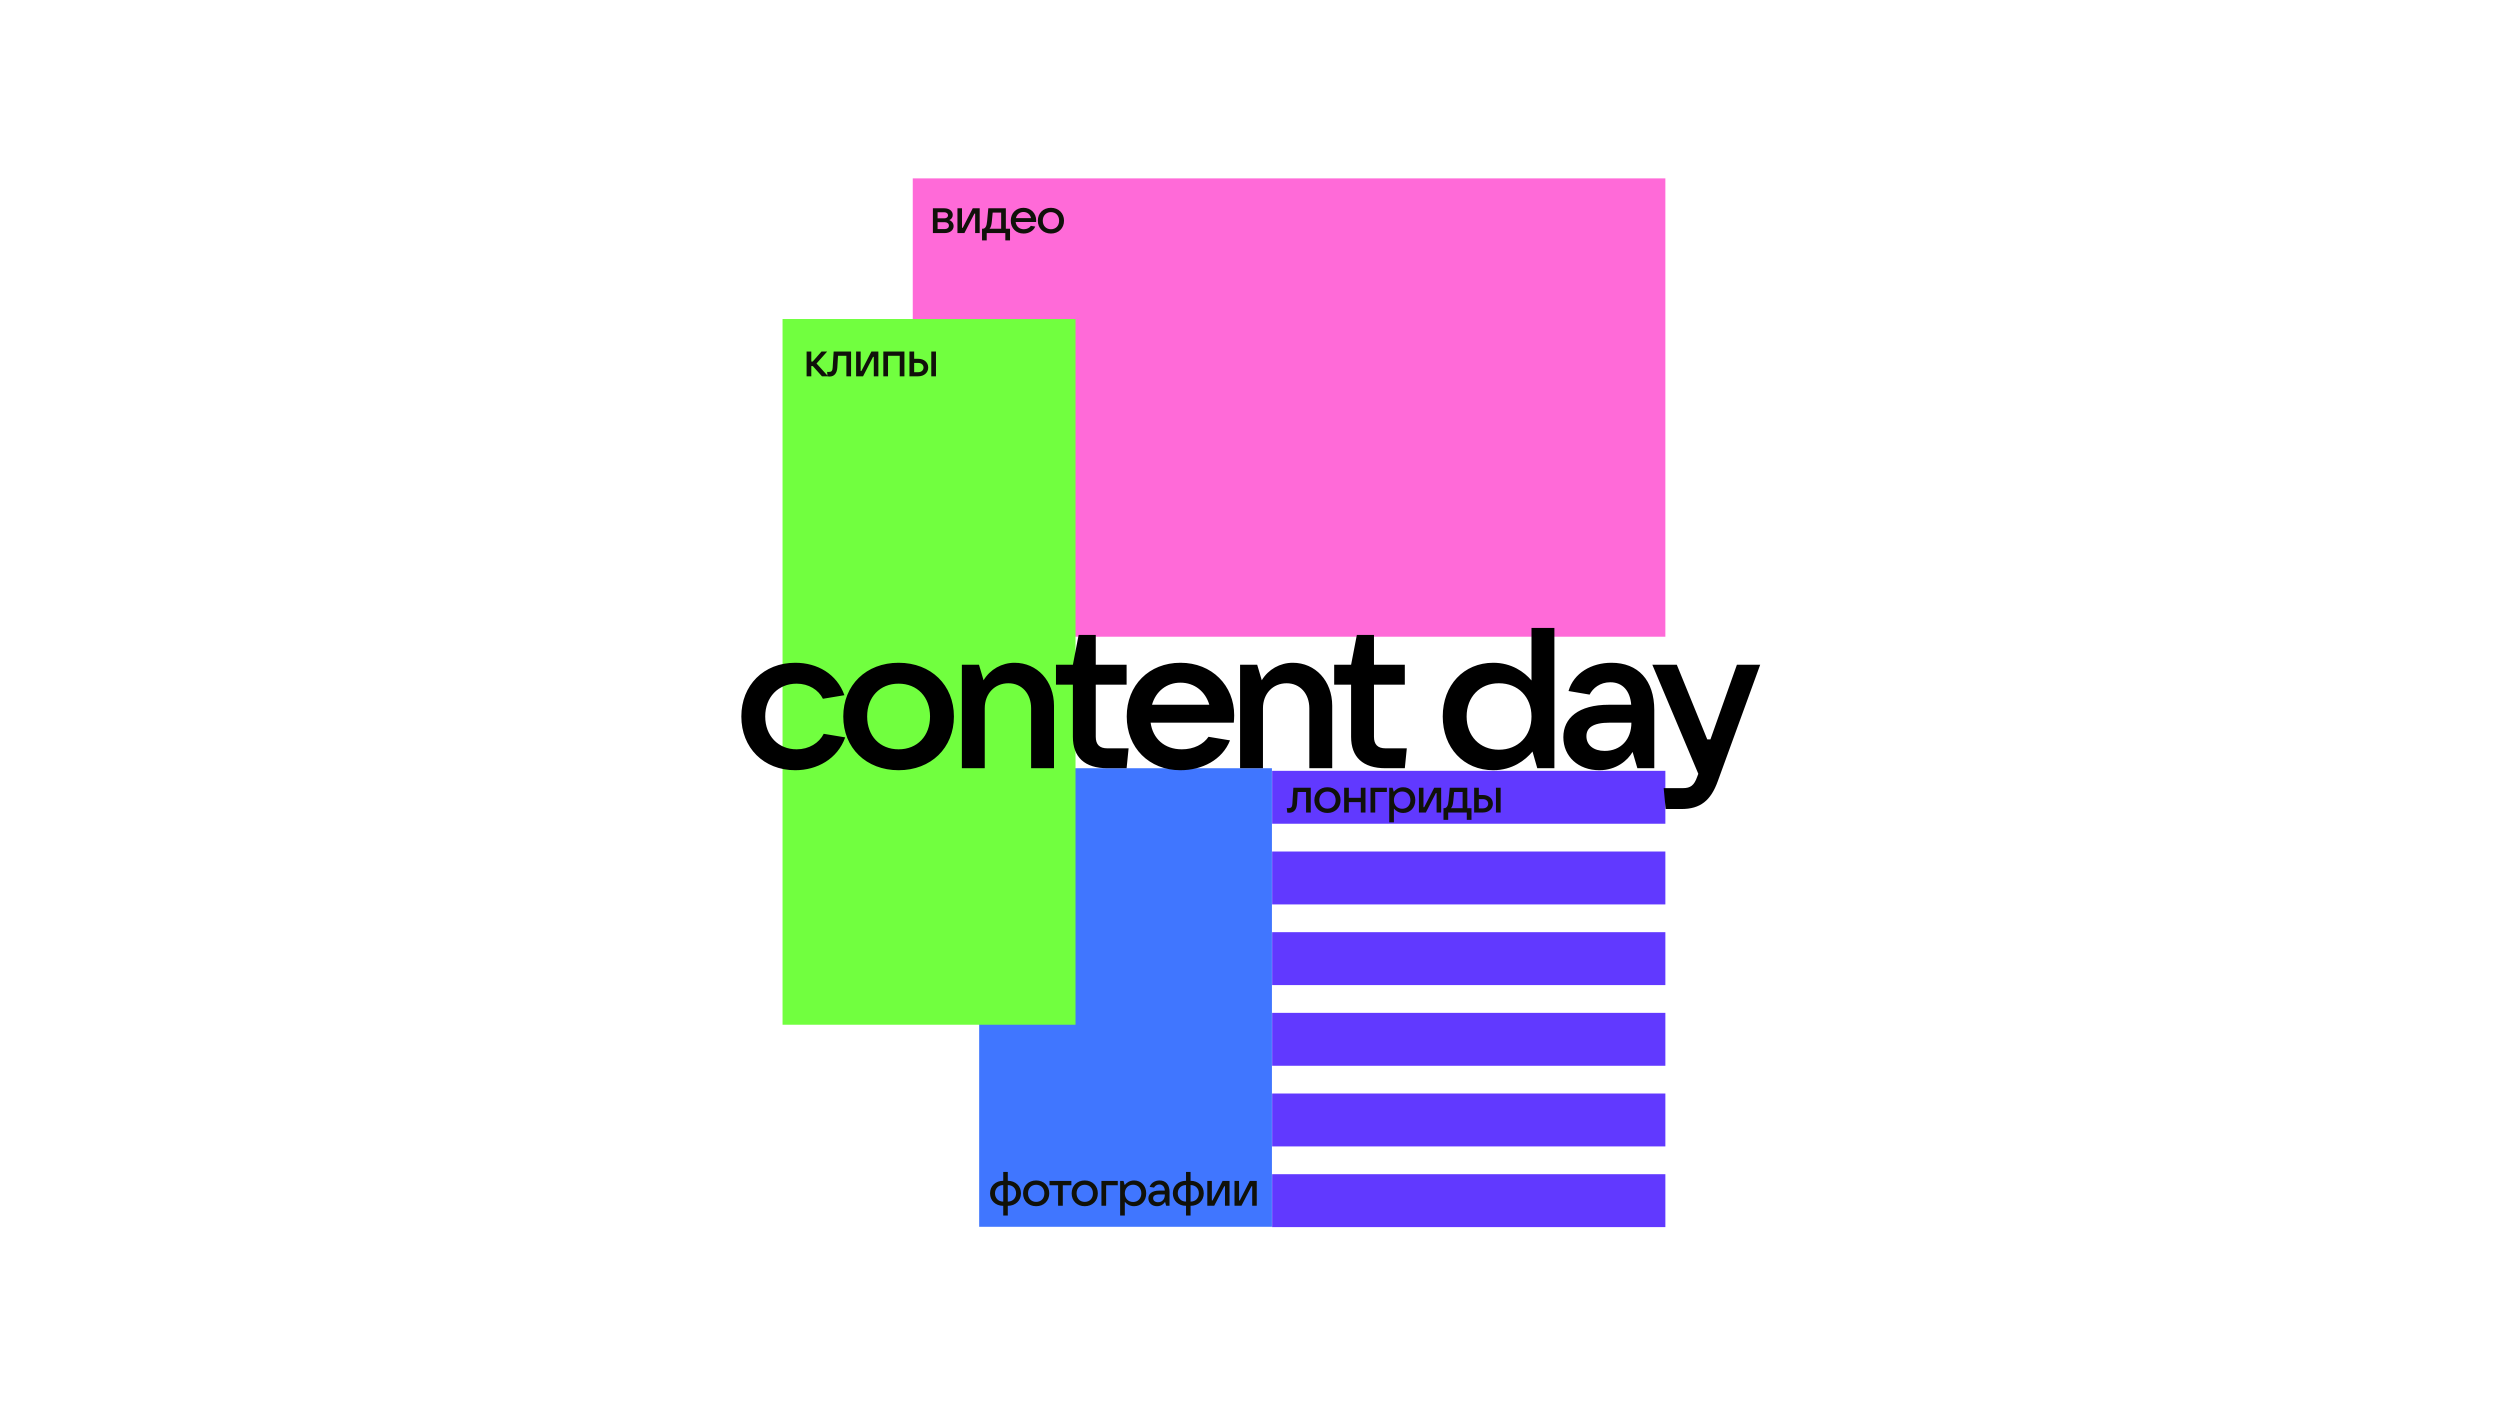 <?xml version="1.0" encoding="UTF-8"?> <svg xmlns="http://www.w3.org/2000/svg" width="1920" height="1080" viewBox="0 0 1920 1080" fill="none"><rect width="1920" height="1080" fill="white"></rect><g style="mix-blend-mode:hard-light"><path d="M1279 137H701V489H1279V137Z" fill="#FF6AD8"></path></g><g style="mix-blend-mode:hard-light"><path d="M976.844 590H752V942.181H976.844V590Z" fill="#4076FF"></path></g><g style="mix-blend-mode:hard-light"><path d="M826 245H601V787H826V245Z" fill="#71FF3F"></path></g><g style="mix-blend-mode:hard-light"><path d="M1279 592H977V632.635H1279V592Z" fill="#6139FF"></path><path d="M1279 653.965H977V694.6H1279V653.965Z" fill="#6139FF"></path><path d="M1279 715.91H977V756.545H1279V715.91Z" fill="#6139FF"></path><path d="M1279 777.875H977V818.51H1279V777.875Z" fill="#6139FF"></path><path d="M1279 839.816H977V880.451H1279V839.816Z" fill="#6139FF"></path><path d="M1279 901.781H977V942.416H1279V901.781Z" fill="#6139FF"></path></g><path d="M635.999 289H631.249L624.217 281.121H623.075V289H619.467V269.964H623.075V277.659H624.18L630.918 269.964H635.263L627.089 279.169L635.999 289ZM639.481 282.336L640.255 269.964H653.62V289H650.012V273.278H643.605L643.053 282.262C642.795 286.717 640.66 289.184 637.125 289.184C636.683 289.184 636.131 289.147 635.579 289.074L635.21 285.613C635.689 285.649 636.352 285.649 636.646 285.649C638.635 285.649 639.334 284.766 639.481 282.336ZM662.833 289H657.494V269.964H660.992V284.95H661.544L669.239 269.964H674.578V289H671.08V274.051H670.528L662.833 289ZM682.003 289H678.395V269.964H694.596V289H690.987V273.278H682.003V289ZM705.244 289H698.469V269.964H702.077V275.561H705.244C709.736 275.561 712.865 278.322 712.865 282.262C712.865 286.202 709.699 289 705.244 289ZM718.83 289H715.222V269.964H718.83V289ZM702.077 278.727V285.833H705.244C707.6 285.833 709.257 284.361 709.257 282.262C709.257 280.2 707.6 278.727 705.244 278.727H702.077Z" fill="#10110A"></path><path d="M729.096 169.022C730.974 169.721 732.373 171.415 732.373 173.698C732.373 176.754 729.575 179 725.561 179H716.467V159.964H725.23C729.059 159.964 731.71 162.1 731.71 165.045C731.71 166.923 730.716 168.285 729.096 169.022ZM725.23 163.02H720.075V167.696H725.23C726.924 167.696 728.102 166.739 728.102 165.377C728.102 164.014 726.924 163.02 725.23 163.02ZM720.075 175.944H725.561C727.476 175.944 728.765 174.876 728.765 173.293C728.765 171.71 727.476 170.642 725.561 170.642H720.075V175.944ZM740.657 179H735.318V159.964H738.816V174.95H739.369L747.064 159.964H752.403V179H748.905V164.051H748.353L740.657 179ZM757.803 184.633H754.194V175.686H754.6C756.698 175.686 757.766 173.845 758.097 169.905L759.018 159.964H772.494V175.686H775.697V184.633H772.089V179H757.803V184.633ZM759.938 175.686H768.886V163.278H762.369L761.743 169.905C761.448 172.998 760.933 174.729 759.938 175.686ZM795.782 169.353C795.782 169.758 795.782 170.09 795.746 170.495H780.023C780.428 173.845 782.822 176.054 786.32 176.054C788.787 176.054 790.738 174.95 791.695 173.44L795.083 173.992C793.573 177.527 789.965 179.368 786.099 179.368C780.355 179.368 776.268 175.244 776.268 169.5C776.268 163.72 780.318 159.596 786.025 159.596C791.732 159.596 795.782 163.757 795.782 169.353ZM786.025 162.799C783.079 162.799 780.907 164.677 780.208 167.549H791.843C791.217 164.751 789.008 162.799 786.025 162.799ZM807.113 179.368C801.222 179.368 797.061 175.281 797.061 169.5C797.061 163.72 801.222 159.596 807.113 159.596C813.004 159.596 817.165 163.72 817.165 169.5C817.165 175.281 813.004 179.368 807.113 179.368ZM807.113 176.054C810.869 176.054 813.409 173.403 813.409 169.5C813.409 165.598 810.869 162.91 807.113 162.91C803.394 162.91 800.853 165.598 800.853 169.5C800.853 173.403 803.394 176.054 807.113 176.054Z" fill="#10110A"></path><path d="M773.986 933.548H770.488V926.074C764.56 926.074 760.362 922.097 760.362 916.464C760.362 910.83 764.56 906.854 770.488 906.854V900.042H773.986V906.854C779.914 906.854 784.111 910.83 784.111 916.464C784.111 922.097 779.914 926.074 773.986 926.074V933.548ZM770.488 922.833V910.131C766.769 910.131 764.155 912.708 764.155 916.464C764.155 920.219 766.769 922.833 770.488 922.833ZM773.986 910.131V922.833C777.741 922.833 780.356 920.219 780.356 916.464C780.356 912.708 777.741 910.131 773.986 910.131ZM795.774 926.368C789.883 926.368 785.722 922.281 785.722 916.5C785.722 910.72 789.883 906.596 795.774 906.596C801.665 906.596 805.826 910.72 805.826 916.5C805.826 922.281 801.665 926.368 795.774 926.368ZM795.774 923.054C799.53 923.054 802.07 920.403 802.07 916.5C802.07 912.598 799.53 909.91 795.774 909.91C792.055 909.91 789.515 912.598 789.515 916.5C789.515 920.403 792.055 923.054 795.774 923.054ZM816.23 926H812.621V910.278H806.031V906.964H822.821V910.278H816.23V926ZM833.082 926.368C827.19 926.368 823.03 922.281 823.03 916.5C823.03 910.72 827.19 906.596 833.082 906.596C838.973 906.596 843.133 910.72 843.133 916.5C843.133 922.281 838.973 926.368 833.082 926.368ZM833.082 923.054C836.837 923.054 839.378 920.403 839.378 916.5C839.378 912.598 836.837 909.91 833.082 909.91C829.363 909.91 826.822 912.598 826.822 916.5C826.822 920.403 829.363 923.054 833.082 923.054ZM849.507 926H845.898V906.964H858.454V910.278H849.507V926ZM863.864 933.548H860.255V906.964H862.87L863.753 910.131C865.079 908.437 867.472 906.596 871.007 906.596C876.419 906.596 880.285 910.72 880.285 916.5C880.285 922.244 876.419 926.368 871.007 926.368C867.582 926.368 865.226 924.638 863.864 922.981V933.548ZM870.234 923.128C873.952 923.128 876.53 920.403 876.53 916.5C876.53 912.598 873.952 909.873 870.234 909.873C866.478 909.873 863.864 912.598 863.864 916.5C863.864 920.403 866.478 923.128 870.234 923.128ZM890.573 906.596C895.25 906.596 898.195 909.762 898.195 915.322V926H895.618L894.771 923.018C893.74 924.638 891.752 926.368 888.585 926.368C884.682 926.368 881.958 923.864 881.958 920.33C881.958 916.832 884.756 914.402 890.279 914.402H894.587C894.403 911.419 892.856 909.689 890.389 909.689C888.475 909.689 887.002 910.72 886.302 912.082L882.952 911.53C883.946 908.437 887.039 906.596 890.573 906.596ZM889.358 923.312C892.378 923.312 894.587 921.213 894.587 917.568V917.347H890.389C886.855 917.347 885.603 918.489 885.603 920.219C885.603 922.097 887.075 923.312 889.358 923.312ZM914.361 933.548H910.863V926.074C904.935 926.074 900.737 922.097 900.737 916.464C900.737 910.83 904.935 906.854 910.863 906.854V900.042H914.361V906.854C920.289 906.854 924.486 910.83 924.486 916.464C924.486 922.097 920.289 926.074 914.361 926.074V933.548ZM910.863 922.833V910.131C907.144 910.131 904.53 912.708 904.53 916.464C904.53 920.219 907.144 922.833 910.863 922.833ZM914.361 910.131V922.833C918.116 922.833 920.73 920.219 920.73 916.464C920.73 912.708 918.116 910.131 914.361 910.131ZM932.54 926H927.202V906.964H930.699V921.95H931.252L938.947 906.964H944.286V926H940.788V911.051H940.236L932.54 926ZM953.442 926H948.103V906.964H951.601V921.95H952.153L959.848 906.964H965.187V926H961.689V911.051H961.137L953.442 926Z" fill="#10110A"></path><path d="M992.529 617.336L993.302 604.964H1006.67V624H1003.06V608.278H996.653L996.1 617.262C995.843 621.717 993.707 624.184 990.172 624.184C989.731 624.184 989.178 624.147 988.626 624.074L988.258 620.613C988.736 620.649 989.399 620.649 989.694 620.649C991.682 620.649 992.382 619.766 992.529 617.336ZM1019.49 624.368C1013.6 624.368 1009.44 620.281 1009.44 614.5C1009.44 608.72 1013.6 604.596 1019.49 604.596C1025.38 604.596 1029.54 608.72 1029.54 614.5C1029.54 620.281 1025.38 624.368 1019.49 624.368ZM1019.49 621.054C1023.24 621.054 1025.78 618.403 1025.78 614.5C1025.78 610.598 1023.24 607.91 1019.49 607.91C1015.77 607.91 1013.23 610.598 1013.23 614.5C1013.23 618.403 1015.77 621.054 1019.49 621.054ZM1045.08 612.733V604.964H1048.69V624H1045.08V616.047H1035.91V624H1032.31V604.964H1035.91V612.733H1045.08ZM1056.17 624H1052.56V604.964H1065.11V608.278H1056.17V624ZM1070.52 631.548H1066.92V604.964H1069.53L1070.41 608.131C1071.74 606.437 1074.13 604.596 1077.67 604.596C1083.08 604.596 1086.95 608.72 1086.95 614.5C1086.95 620.244 1083.08 624.368 1077.67 624.368C1074.24 624.368 1071.89 622.638 1070.52 620.981V631.548ZM1076.89 621.128C1080.61 621.128 1083.19 618.403 1083.19 614.5C1083.19 610.598 1080.61 607.873 1076.89 607.873C1073.14 607.873 1070.52 610.598 1070.52 614.5C1070.52 618.403 1073.14 621.128 1076.89 621.128ZM1095.06 624H1089.72V604.964H1093.22V619.95H1093.77L1101.47 604.964H1106.81V624H1103.31V609.051H1102.76L1095.06 624ZM1112.21 629.633H1108.6V620.686H1109C1111.1 620.686 1112.17 618.845 1112.5 614.905L1113.42 604.964H1126.9V620.686H1130.1V629.633H1126.49V624H1112.21V629.633ZM1114.34 620.686H1123.29V608.278H1116.77L1116.15 614.905C1115.85 617.998 1115.34 619.729 1114.34 620.686ZM1138.91 624H1132.14V604.964H1135.74V610.561H1138.91C1143.4 610.561 1146.53 613.322 1146.53 617.262C1146.53 621.202 1143.37 624 1138.91 624ZM1152.5 624H1148.89V604.964H1152.5V624ZM1135.74 613.727V620.833H1138.91C1141.27 620.833 1142.92 619.361 1142.92 617.262C1142.92 615.2 1141.27 613.727 1138.91 613.727H1135.74Z" fill="#10110A"></path><path d="M610.764 591.528C586.465 591.528 569.349 574.259 569.349 550.266C569.349 526.273 586.465 509.004 610.764 509.004C627.727 509.004 642.704 517.562 648.511 533.914L632.006 536.665C628.644 529.788 621.003 525.05 611.834 525.05C597.621 525.05 587.688 535.442 587.688 550.266C587.688 565.09 597.621 575.482 611.834 575.482C621.309 575.482 629.103 570.591 632.618 563.562L649.123 566.312C643.163 582.97 627.422 591.528 610.764 591.528ZM690.12 591.528C665.21 591.528 647.635 574.412 647.635 550.266C647.635 526.12 665.21 509.004 690.12 509.004C715.03 509.004 732.605 526.12 732.605 550.266C732.605 574.412 715.03 591.528 690.12 591.528ZM690.12 575.482C704.485 575.482 714.266 565.243 714.266 550.266C714.266 535.289 704.485 525.05 690.12 525.05C675.755 525.05 665.974 535.289 665.974 550.266C665.974 565.243 675.755 575.482 690.12 575.482ZM756.289 590H738.714V510.532H751.857L755.372 522.452C760.415 514.047 769.432 509.004 779.213 509.004C796.482 509.004 809.472 522.91 809.472 542.013V590H791.897V544C791.897 532.691 784.714 524.744 774.475 524.744C763.93 524.744 756.289 532.691 756.289 544V590ZM850.412 574.718H866.764L865.235 590H850.412C832.99 590 823.973 581.442 823.973 565.854V525.814H810.983V510.532H823.973L828.405 487.608H841.548V510.532H865.235V525.814H841.548V565.854C841.548 571.814 844.451 574.718 850.412 574.718ZM947.856 549.349C947.856 551.488 947.703 553.322 947.55 555.003H883.67C885.351 567.229 894.215 575.482 907.663 575.482C916.985 575.482 924.321 571.508 928.141 565.854L944.646 568.605C938.686 583.734 923.098 591.528 906.593 591.528C882.447 591.528 865.331 574.259 865.331 550.266C865.331 526.273 882.447 509.004 906.593 509.004C930.739 509.004 947.856 526.425 947.856 549.349ZM906.593 524.286C895.896 524.286 887.643 531.01 884.74 541.249H928.753C925.849 531.316 917.597 524.286 906.593 524.286ZM969.955 590H952.381V510.532H965.524L969.038 522.452C974.082 514.047 983.098 509.004 992.879 509.004C1010.15 509.004 1023.14 522.91 1023.14 542.013V590H1005.56V544C1005.56 532.691 998.381 524.744 988.141 524.744C977.597 524.744 969.955 532.691 969.955 544V590ZM1064.08 574.718H1080.43L1078.9 590H1064.08C1046.66 590 1037.64 581.442 1037.64 565.854V525.814H1024.65V510.532H1037.64L1042.07 487.608H1055.21V510.532H1078.9V525.814H1055.21V565.854C1055.21 571.814 1058.12 574.718 1064.08 574.718ZM1146.85 591.528C1124.08 591.528 1108.03 574.259 1108.03 550.266C1108.03 526.273 1124.08 509.004 1146.85 509.004C1160.76 509.004 1170.69 516.033 1176.19 522.605V482.259H1193.77V590H1180.63L1176.96 577.163C1171.46 583.887 1161.37 591.528 1146.85 591.528ZM1151.13 575.787C1165.95 575.787 1176.19 565.243 1176.19 550.266C1176.19 535.289 1165.95 524.744 1151.13 524.744C1136.46 524.744 1126.37 535.289 1126.37 550.266C1126.37 565.243 1136.46 575.787 1151.13 575.787ZM1237.63 509.004C1257.96 509.004 1270.49 522.299 1270.49 545.376V590H1257.5L1253.83 577.468C1250.01 584.04 1241.3 591.528 1228.31 591.528C1212.11 591.528 1200.65 580.983 1200.65 566.16C1200.65 551.488 1212.26 541.249 1235.64 541.249H1252.76C1252 530.857 1246.34 523.98 1236.71 523.98C1228.77 523.98 1223.27 528.565 1220.82 533.455L1204.62 530.704C1208.59 516.95 1222.2 509.004 1237.63 509.004ZM1232.43 576.704C1244.66 576.704 1252.91 567.993 1252.91 555.003H1236.26C1222.81 555.003 1218.37 559.282 1218.37 565.395C1218.37 572.272 1223.88 576.704 1232.43 576.704ZM1313.62 567.841L1333.94 510.532H1351.82L1319.27 599.934C1313.92 614.757 1305.98 621.329 1291.31 621.329H1279.23L1277.7 605.282H1292.53C1298.34 605.282 1301.09 603.143 1303.38 596.724L1304.3 594.279L1268.99 510.532H1287.79L1311.17 567.841H1313.62Z" fill="black"></path></svg> 